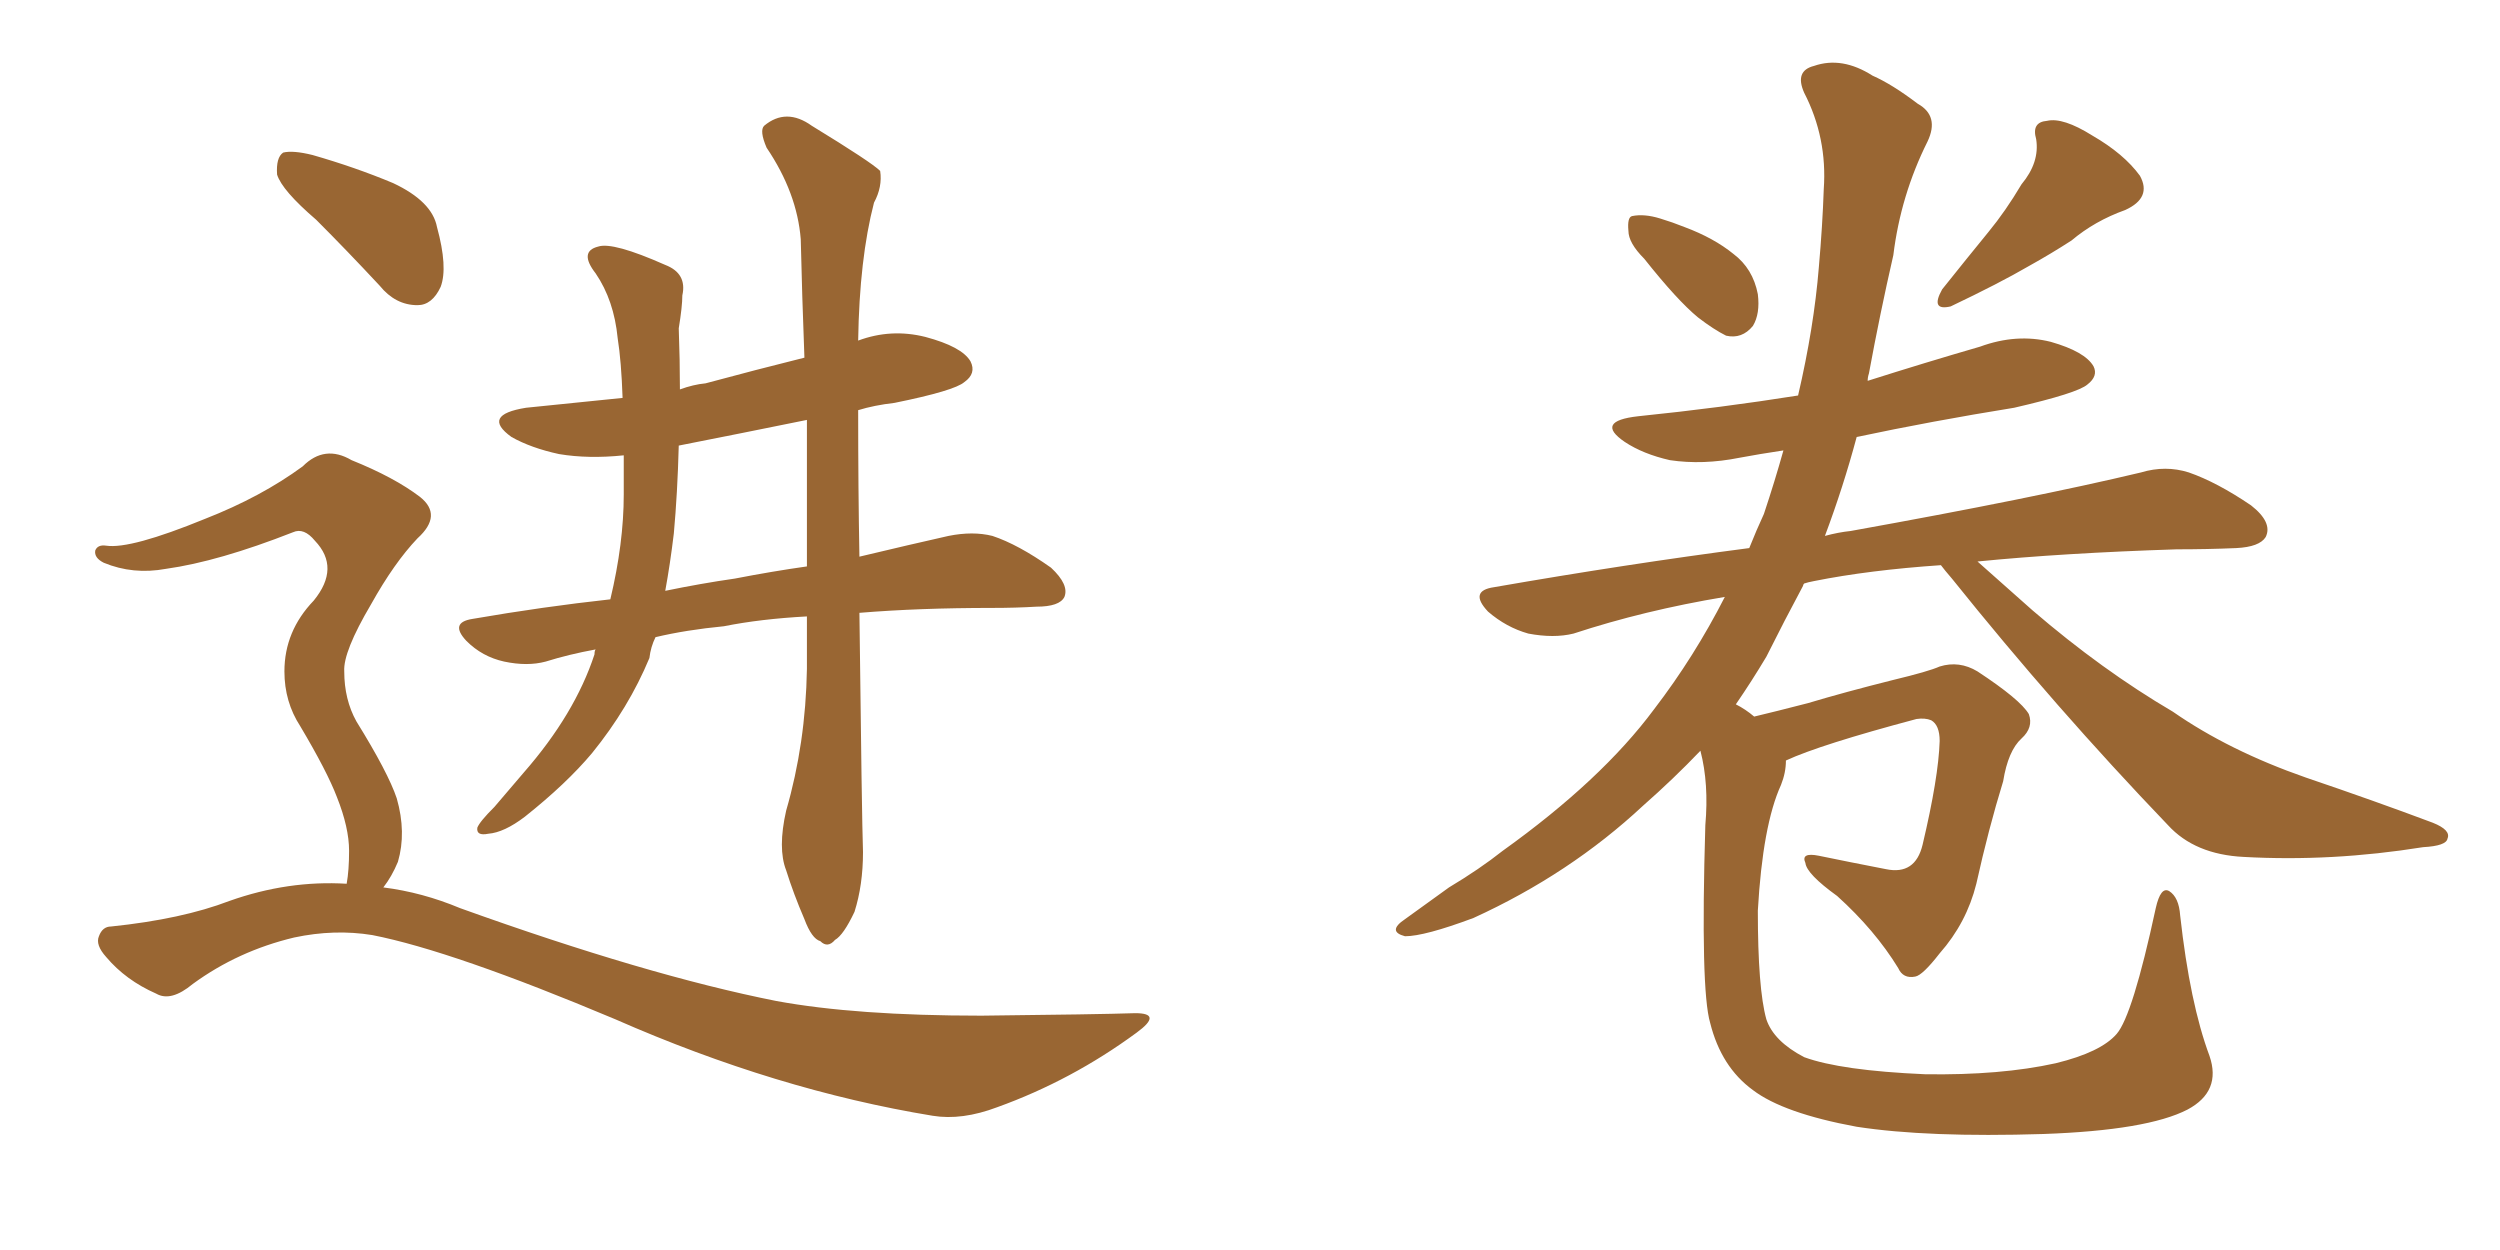<svg xmlns="http://www.w3.org/2000/svg" xmlns:xlink="http://www.w3.org/1999/xlink" width="300" height="150"><path fill="#996633" padding="10" d="M37.94 26.37L37.94 26.37Q33.84 22.85 33.25 20.95L33.25 20.95Q33.11 18.90 33.98 18.31L33.98 18.31Q35.16 18.02 37.50 18.60L37.50 18.60Q42.63 20.07 47.17 21.97L47.17 21.97Q51.86 24.17 52.44 27.25L52.44 27.25Q53.76 32.08 52.88 34.42L52.88 34.42Q51.86 36.62 50.10 36.62L50.10 36.62Q47.46 36.62 45.56 34.28L45.56 34.28Q41.60 30.03 37.94 26.37ZM94.34 97.27L94.34 97.27Q96.68 89.21 96.83 80.27L96.83 80.27Q96.83 77.05 96.83 73.97L96.83 73.97Q91.26 74.27 86.87 75.15L86.87 75.15Q82.32 75.59 78.66 76.46L78.66 76.46Q78.08 77.64 77.93 78.96L77.93 78.96Q75.44 84.96 71.04 90.38L71.04 90.38Q67.97 94.04 62.99 98.00L62.99 98.00Q60.50 99.90 58.59 100.05L58.59 100.05Q57.13 100.34 57.28 99.32L57.28 99.32Q57.57 98.58 59.33 96.83L59.33 96.83Q60.94 94.92 62.84 92.72L62.84 92.72Q68.99 85.69 71.34 78.52L71.34 78.52Q71.34 78.08 71.48 77.93L71.48 77.93Q68.26 78.52 65.48 79.39L65.48 79.39Q63.28 79.98 60.50 79.39L60.50 79.39Q57.86 78.81 55.96 76.90L55.96 76.90Q53.91 74.71 56.69 74.27L56.69 74.27Q65.19 72.80 73.24 71.92L73.24 71.92Q74.85 65.19 74.85 59.33L74.85 59.33Q74.85 56.84 74.85 54.64L74.85 54.64Q70.61 55.08 67.09 54.49L67.09 54.49Q63.72 53.76 61.38 52.44L61.38 52.44Q57.71 49.80 63.13 48.93L63.13 48.93Q68.99 48.34 74.71 47.75L74.71 47.75Q74.56 43.36 74.12 40.58L74.12 40.58Q73.68 36.04 71.48 32.81L71.48 32.81Q69.43 30.18 71.78 29.59L71.78 29.59Q73.54 29.00 79.83 31.79L79.83 31.79Q82.47 32.81 81.88 35.45L81.88 35.45Q81.88 36.77 81.45 39.40L81.45 39.40Q81.59 43.21 81.59 46.73L81.59 46.73Q83.20 46.14 84.67 46.00L84.67 46.00Q90.67 44.38 96.53 42.92L96.53 42.92Q96.24 35.30 96.09 28.71L96.09 28.71Q95.65 23.14 91.99 17.72L91.99 17.72Q91.11 15.67 91.70 15.09L91.70 15.09Q94.34 12.89 97.41 15.09L97.41 15.09Q104.59 19.48 105.62 20.51L105.62 20.51Q105.91 22.41 104.88 24.32L104.88 24.32Q103.13 31.05 102.98 40.87L102.98 40.87Q106.93 39.40 111.04 40.43L111.04 40.43Q115.43 41.60 116.46 43.36L116.46 43.36Q117.19 44.82 115.72 45.85L115.72 45.85Q114.55 46.88 107.37 48.34L107.37 48.34Q104.88 48.63 102.98 49.22L102.98 49.22Q102.98 58.74 103.13 66.80L103.13 66.80Q109.28 65.33 113.82 64.31L113.82 64.31Q116.75 63.72 119.09 64.31L119.09 64.31Q122.17 65.33 126.12 68.12L126.12 68.12Q128.32 70.17 127.73 71.63L127.73 71.63Q127.15 72.80 124.37 72.80L124.37 72.80Q121.88 72.95 119.09 72.95L119.09 72.95Q110.30 72.95 103.13 73.54L103.13 73.54Q103.42 98.29 103.56 102.25L103.56 102.25Q103.56 106.20 102.54 109.42L102.54 109.42Q101.22 112.21 100.20 112.79L100.20 112.79Q99.32 113.82 98.44 112.94L98.44 112.94Q97.41 112.65 96.53 110.30L96.53 110.30Q95.21 107.23 94.34 104.44L94.34 104.44Q93.31 101.81 94.34 97.27ZM96.83 67.97L96.83 67.97Q96.83 58.89 96.83 50.39L96.83 50.39Q88.92 52.00 81.45 53.47L81.45 53.47Q81.30 59.18 80.86 64.01L80.86 64.01Q80.42 67.68 79.83 70.90L79.83 70.90Q84.08 70.02 88.18 69.43L88.18 69.43Q92.72 68.55 96.83 67.97ZM41.60 106.05L41.60 106.05L41.60 106.05Q41.89 104.44 41.89 102.10L41.89 102.10Q41.89 99.32 40.43 95.65L40.43 95.65Q39.26 92.58 36.04 87.16L36.04 87.16Q34.13 84.23 34.13 80.57L34.13 80.57Q34.13 75.73 37.65 72.07L37.65 72.07Q40.87 68.12 37.79 64.89L37.79 64.89Q36.47 63.28 35.16 63.87L35.16 63.87Q26.22 67.38 19.92 68.26L19.92 68.26Q15.97 68.99 12.45 67.53L12.45 67.53Q11.28 66.94 11.43 66.06L11.43 66.06Q11.72 65.33 12.74 65.48L12.74 65.48Q15.67 65.92 24.61 62.26L24.61 62.26Q31.35 59.62 36.33 55.96L36.33 55.96Q38.96 53.32 42.19 55.22L42.19 55.22Q47.31 57.28 50.39 59.62L50.39 59.62Q53.17 61.82 50.10 64.60L50.10 64.60Q47.31 67.53 44.53 72.51L44.53 72.51Q41.16 78.22 41.31 80.57L41.31 80.57Q41.31 83.94 42.77 86.57L42.77 86.57Q46.58 92.72 47.61 95.80L47.61 95.80Q48.78 99.90 47.75 103.42L47.75 103.42Q47.02 105.18 46.00 106.49L46.00 106.49Q50.68 107.08 55.22 108.98L55.22 108.98Q77.64 117.04 93.16 120.12L93.16 120.12Q102.69 121.88 117.77 121.88L117.77 121.88Q131.69 121.73 136.23 121.58L136.23 121.58Q139.60 121.58 136.38 123.93L136.38 123.93Q128.61 129.64 119.68 132.86L119.68 132.86Q115.43 134.47 111.91 133.89L111.91 133.89Q93.16 130.81 73.83 122.31L73.83 122.31Q54.35 114.11 44.68 112.21L44.68 112.21Q40.14 111.47 35.30 112.50L35.30 112.50Q28.56 114.11 23.14 118.07L23.14 118.07Q20.51 120.26 18.75 119.24L18.75 119.24Q15.09 117.63 12.74 114.84L12.74 114.84Q11.43 113.38 11.87 112.35L11.87 112.35Q12.30 111.18 13.33 111.18L13.33 111.18Q21.83 110.30 27.54 108.11L27.54 108.11Q34.57 105.62 41.60 106.05ZM197.31 31.05L197.31 31.05Q195.41 29.15 195.41 27.69L195.41 27.69Q195.26 26.07 195.85 25.93L195.85 25.93Q197.31 25.63 199.22 26.22L199.22 26.22Q200.68 26.66 202.15 27.25L202.15 27.25Q205.66 28.56 208.01 30.47L208.01 30.47Q210.35 32.23 210.94 35.30L210.94 35.30Q211.23 37.65 210.35 39.11L210.35 39.11Q209.03 40.72 207.13 40.28L207.13 40.28Q205.66 39.55 203.76 38.09L203.76 38.09Q201.27 36.04 197.31 31.05ZM242.58 22.12L242.58 22.12Q244.78 19.48 244.34 16.70L244.34 16.70Q243.75 14.65 245.65 14.50L245.65 14.50Q247.56 14.06 251.07 16.26L251.07 16.26Q254.88 18.46 256.79 21.09L256.79 21.09Q258.25 23.73 255.03 25.20L255.03 25.20Q251.37 26.51 248.58 28.86L248.58 28.86Q246.09 30.47 243.46 31.93L243.46 31.93Q239.94 33.98 234.08 36.77L234.08 36.77Q231.59 37.35 233.06 34.72L233.06 34.72Q235.99 31.05 238.62 27.83L238.62 27.83Q240.67 25.34 242.58 22.12ZM206.98 71.63L206.98 71.63L206.98 71.63Q197.31 73.24 188.82 76.03L188.82 76.03Q186.47 76.61 183.40 76.03L183.40 76.03Q180.76 75.29 178.56 73.39L178.56 73.39Q176.22 70.90 179.30 70.46L179.30 70.46Q195.26 67.68 209.91 65.77L209.91 65.77Q210.79 63.57 211.67 61.67L211.67 61.67Q212.99 57.71 214.01 54.05L214.01 54.05Q211.08 54.49 208.74 54.93L208.74 54.93Q204.35 55.81 200.39 55.22L200.39 55.22Q197.17 54.49 194.97 53.03L194.97 53.03Q191.31 50.54 196.58 49.95L196.58 49.95Q206.54 48.93 215.77 47.46L215.77 47.46Q217.68 39.26 218.26 32.08L218.26 32.08Q218.70 27.10 218.85 22.71L218.85 22.71Q219.29 16.55 216.50 11.13L216.50 11.13Q215.33 8.50 217.68 7.91L217.68 7.91Q221.04 6.74 224.71 9.08L224.71 9.08Q227.05 10.11 230.13 12.45L230.13 12.45Q232.76 13.92 231.30 16.99L231.30 16.99Q228.08 23.44 227.20 30.62L227.20 30.62Q225.59 37.65 224.27 44.82L224.27 44.82Q224.12 45.26 224.12 45.70L224.12 45.70Q231.01 43.51 237.60 41.60L237.60 41.60Q241.99 39.99 246.09 41.02L246.09 41.02Q250.20 42.19 251.22 43.95L251.22 43.95Q251.81 45.12 250.49 46.14L250.49 46.14Q249.32 47.17 241.70 48.93L241.70 48.93Q231.74 50.54 222.80 52.44L222.80 52.44Q221.19 58.45 218.99 64.31L218.99 64.31Q220.61 63.87 222.07 63.72L222.07 63.72Q244.04 59.77 256.93 56.69L256.93 56.69Q259.86 55.81 262.65 56.69L262.65 56.69Q266.02 57.86 270.12 60.64L270.12 60.64Q272.75 62.70 271.88 64.45L271.88 64.45Q271.14 65.63 268.36 65.77L268.36 65.77Q264.84 65.92 261.18 65.92L261.18 65.92Q247.56 66.36 237.30 67.38L237.30 67.38Q239.79 69.58 243.90 73.24L243.90 73.24Q252.25 80.42 260.74 85.40L260.74 85.40Q267.48 90.09 276.71 93.31L276.71 93.31Q284.91 96.09 291.94 98.73L291.94 98.73Q294.14 99.61 293.70 100.63L293.70 100.63Q293.55 101.51 290.77 101.66L290.77 101.66Q279.79 103.42 269.24 102.83L269.24 102.83Q263.38 102.54 260.16 99.02L260.16 99.02Q246.68 84.96 234.23 69.43L234.23 69.43Q233.35 68.41 232.91 67.82L232.91 67.82Q224.27 68.41 217.68 69.73L217.68 69.73Q216.94 69.87 216.50 70.02L216.50 70.02Q216.36 70.17 216.36 70.31L216.36 70.31Q214.16 74.41 211.96 78.81L211.96 78.81Q210.21 81.74 208.30 84.52L208.30 84.52Q209.47 85.11 210.50 85.99L210.50 85.99Q212.99 85.40 216.94 84.38L216.94 84.38Q221.34 83.06 227.20 81.59L227.20 81.59Q231.45 80.57 232.76 79.98L232.76 79.98Q235.11 79.25 237.30 80.57L237.30 80.57Q242.43 83.94 243.46 85.69L243.46 85.69Q244.04 87.30 242.58 88.62L242.58 88.62Q240.97 90.09 240.38 93.75L240.38 93.75Q238.62 99.46 237.16 106.05L237.16 106.05Q235.99 110.74 232.76 114.40L232.76 114.40Q230.71 117.04 229.83 117.19L229.83 117.19Q228.37 117.48 227.78 116.16L227.78 116.16Q225 111.62 220.46 107.52L220.46 107.52Q216.80 104.88 216.65 103.56L216.65 103.56Q216.06 102.25 218.26 102.69L218.26 102.69Q221.78 103.42 226.32 104.30L226.32 104.30Q229.83 105.03 230.71 101.37L230.71 101.37Q232.62 93.31 232.76 88.92L232.76 88.92Q232.76 87.01 231.74 86.43L231.74 86.43Q231.01 86.13 229.98 86.28L229.98 86.28Q218.41 89.36 214.31 91.26L214.31 91.26Q214.31 92.72 213.72 94.19L213.72 94.19Q211.52 99.02 210.94 109.28L210.94 109.28Q210.94 118.65 211.96 122.31L211.96 122.31Q212.84 124.95 216.50 126.86L216.50 126.86Q220.90 128.47 231.01 128.91L231.01 128.91Q240.09 129.05 246.68 127.59L246.68 127.59Q252.10 126.27 254.00 124.07L254.00 124.07Q255.91 121.88 258.69 108.98L258.69 108.98Q259.28 106.35 260.30 106.93L260.30 106.93Q261.47 107.67 261.62 109.86L261.62 109.86Q262.79 120.41 265.14 126.71L265.14 126.71Q266.60 130.96 262.50 133.15L262.50 133.15Q257.67 135.64 245.21 136.08L245.21 136.08Q231.30 136.52 222.80 135.21L222.80 135.21Q214.01 133.59 210.35 130.81L210.35 130.81Q206.54 128.03 205.22 122.75L205.22 122.75Q204.05 118.80 204.64 99.02L204.64 99.02Q205.08 94.04 204.05 90.09L204.05 90.09Q200.83 93.46 197.17 96.68L197.17 96.68Q188.38 104.88 176.81 110.16L176.81 110.16Q170.95 112.35 168.60 112.35L168.60 112.35Q166.41 111.77 168.60 110.30L168.60 110.30Q171.24 108.40 173.88 106.49L173.88 106.49Q177.54 104.30 180.32 102.10L180.32 102.10Q192.19 93.60 198.49 85.11L198.49 85.11Q203.32 78.81 206.98 71.63Z"/></svg>